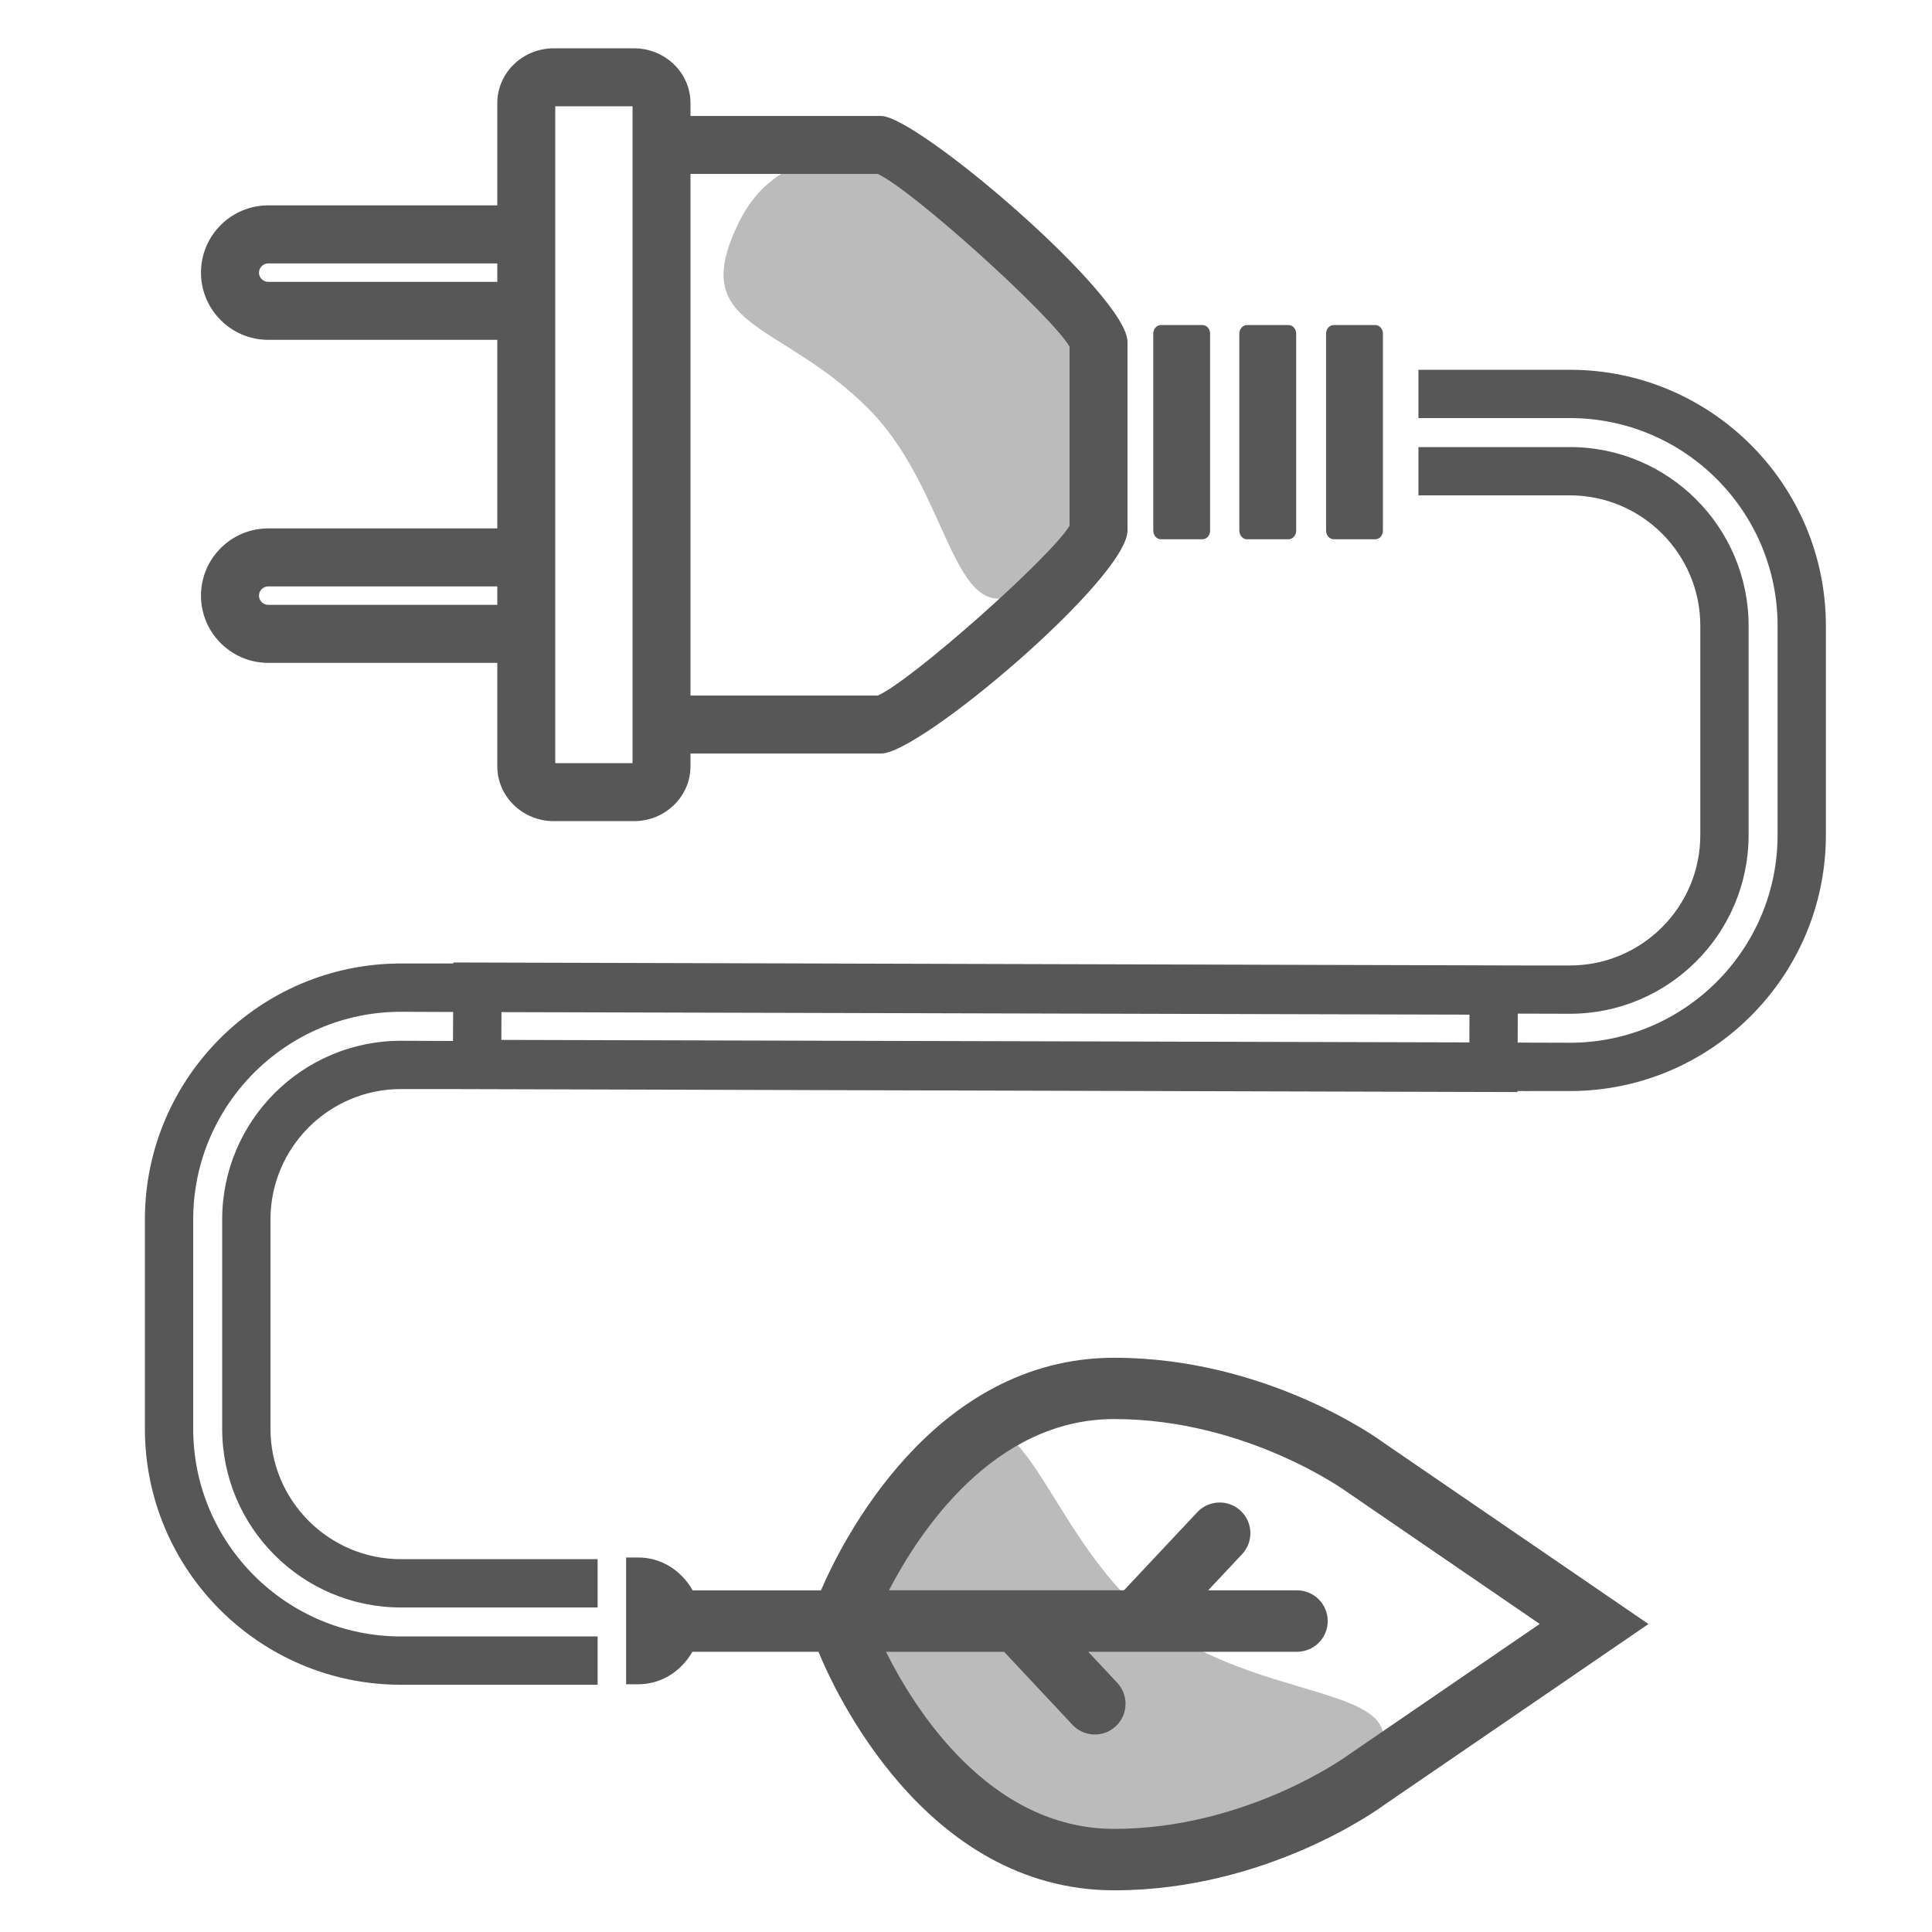 <?xml version="1.0" encoding="UTF-8"?> <svg xmlns="http://www.w3.org/2000/svg" width="40" height="40" viewBox="0 0 40 40" fill="none"><path opacity="0.4" d="M19.927 37.721C22.38 39.609 26.018 39.297 28.054 37.024C30.091 34.751 26.362 35.469 23.909 33.582C21.456 31.695 21.211 27.918 19.175 30.19C17.138 32.463 17.475 35.835 19.927 37.721Z" fill="#575757"></path><path opacity="0.4" d="M21.712 5.211C19.847 3.333 16.49 2.22 15.313 4.574C14.188 6.824 16.125 6.593 17.989 8.471C19.854 10.349 19.694 13.68 21.613 11.876C23.532 10.074 23.576 7.09 21.712 5.211Z" fill="#575757"></path><path d="M23.877 10.986C23.877 11.085 23.949 11.165 24.035 11.165H24.896C24.984 11.165 25.054 11.085 25.054 10.986V6.908C25.054 6.809 24.984 6.73 24.896 6.73H24.035C23.949 6.73 23.877 6.809 23.877 6.908V10.986Z" fill="#575757"></path><path d="M25.659 10.986C25.659 11.085 25.731 11.165 25.817 11.165H26.678C26.766 11.165 26.836 11.085 26.836 10.986V6.908C26.836 6.809 26.766 6.73 26.678 6.73H25.817C25.731 6.73 25.659 6.809 25.659 6.908V10.986Z" fill="#575757"></path><path d="M27.455 10.986C27.455 11.085 27.527 11.165 27.613 11.165H28.474C28.562 11.165 28.632 11.085 28.632 10.986V6.908C28.632 6.809 28.562 6.73 28.474 6.73H27.613C27.527 6.73 27.455 6.809 27.455 6.908V10.986Z" fill="#575757"></path><path d="M11.466 17.001H13.125C13.771 17.001 14.296 16.492 14.296 15.864V15.601H18.243C19.063 15.601 23.344 11.961 23.344 10.985V7.079C23.344 6.114 18.99 2.401 18.243 2.401H14.296V2.136C14.296 1.508 13.772 1 13.125 1H11.466C10.82 1 10.296 1.508 10.296 2.136V4.252H5.553C4.786 4.252 4.161 4.876 4.161 5.644C4.161 6.411 4.786 7.036 5.553 7.036H10.296V10.94H5.553C4.786 10.94 4.161 11.564 4.161 12.332C4.161 13.099 4.786 13.724 5.553 13.724H10.296V15.865C10.296 16.492 10.82 17.001 11.466 17.001ZM10.296 12.14V12.523H5.553C5.448 12.523 5.362 12.437 5.362 12.332C5.362 12.227 5.448 12.141 5.553 12.141H10.296V12.14ZM10.296 5.453V5.836H5.553C5.448 5.836 5.362 5.75 5.362 5.645C5.362 5.54 5.448 5.454 5.553 5.454H10.296V5.453ZM14.296 14.401V3.601H18.171C18.861 3.908 21.752 6.512 22.144 7.176V10.885C21.748 11.543 18.86 14.103 18.173 14.401H14.296V14.401ZM11.496 15.801V2.201H13.096V15.801H11.496Z" fill="#575757"></path><path d="M8.3 34.881H12.373V33.881H8.3C5.929 33.881 4 31.952 4 29.581V25.248C4 22.877 5.929 20.948 8.3 20.948L9.382 20.952L9.379 21.552L8.3 21.548C6.26 21.548 4.6 23.207 4.6 25.248V29.581C4.6 31.621 6.26 33.281 8.3 33.281H12.373V32.281H8.3C6.812 32.281 5.6 31.07 5.6 29.581V25.248C5.6 23.759 6.812 22.548 8.3 22.548H9.265L31.418 22.61V22.589H31.529L31.666 22.59V22.589H32.503C35.426 22.589 37.803 20.212 37.803 17.289V12.956C37.803 10.033 35.426 7.656 32.503 7.656H29.367V8.656H32.503C34.874 8.656 36.803 10.585 36.803 12.956V17.289C36.803 19.66 34.874 21.589 32.503 21.589L31.422 21.586L31.424 20.986L32.503 20.989C34.544 20.989 36.203 19.33 36.203 17.289V12.956C36.203 10.916 34.544 9.256 32.503 9.256H29.367V10.256H32.503C33.992 10.256 35.203 11.467 35.203 12.956V17.289C35.203 18.778 33.992 19.989 32.503 19.989H31.539L9.386 19.927V19.948H9.275L9.138 19.947V19.948H8.3C5.378 19.948 3 22.325 3 25.248V29.581C3 32.504 5.378 34.881 8.3 34.881ZM10.382 20.955L30.424 21.007L30.422 21.582L10.38 21.53L10.382 20.955Z" fill="#575757"></path><path d="M23.07 39.137C26.227 39.137 28.553 37.447 28.651 37.374L34.13 33.624L28.632 29.86C28.553 29.8 26.227 28.111 23.07 28.111C19.297 28.111 17.409 31.966 16.997 32.927H14.341C14.116 32.528 13.704 32.246 13.213 32.246H12.963V34.871H13.213C13.701 34.871 14.109 34.593 14.336 34.198H16.946C17.237 34.915 19.125 39.137 23.07 39.137ZM23.07 37.865C20.46 37.865 18.91 35.336 18.344 34.199H20.789L22.204 35.71C22.444 35.966 22.847 35.98 23.102 35.739C23.236 35.614 23.303 35.445 23.303 35.275C23.303 35.12 23.246 34.963 23.131 34.84L22.53 34.198H26.853C27.205 34.198 27.489 33.914 27.489 33.562C27.489 33.211 27.205 32.926 26.853 32.926H25.014L25.715 32.179C25.83 32.056 25.888 31.9 25.888 31.743C25.888 31.574 25.821 31.405 25.687 31.28C25.431 31.04 25.029 31.052 24.789 31.308L23.271 32.925H18.405C19.02 31.739 20.558 29.38 23.068 29.38C25.812 29.38 27.874 30.878 27.894 30.893L31.878 33.622L27.912 36.337C27.876 36.366 25.796 37.865 23.07 37.865Z" fill="#575757"></path></svg> 